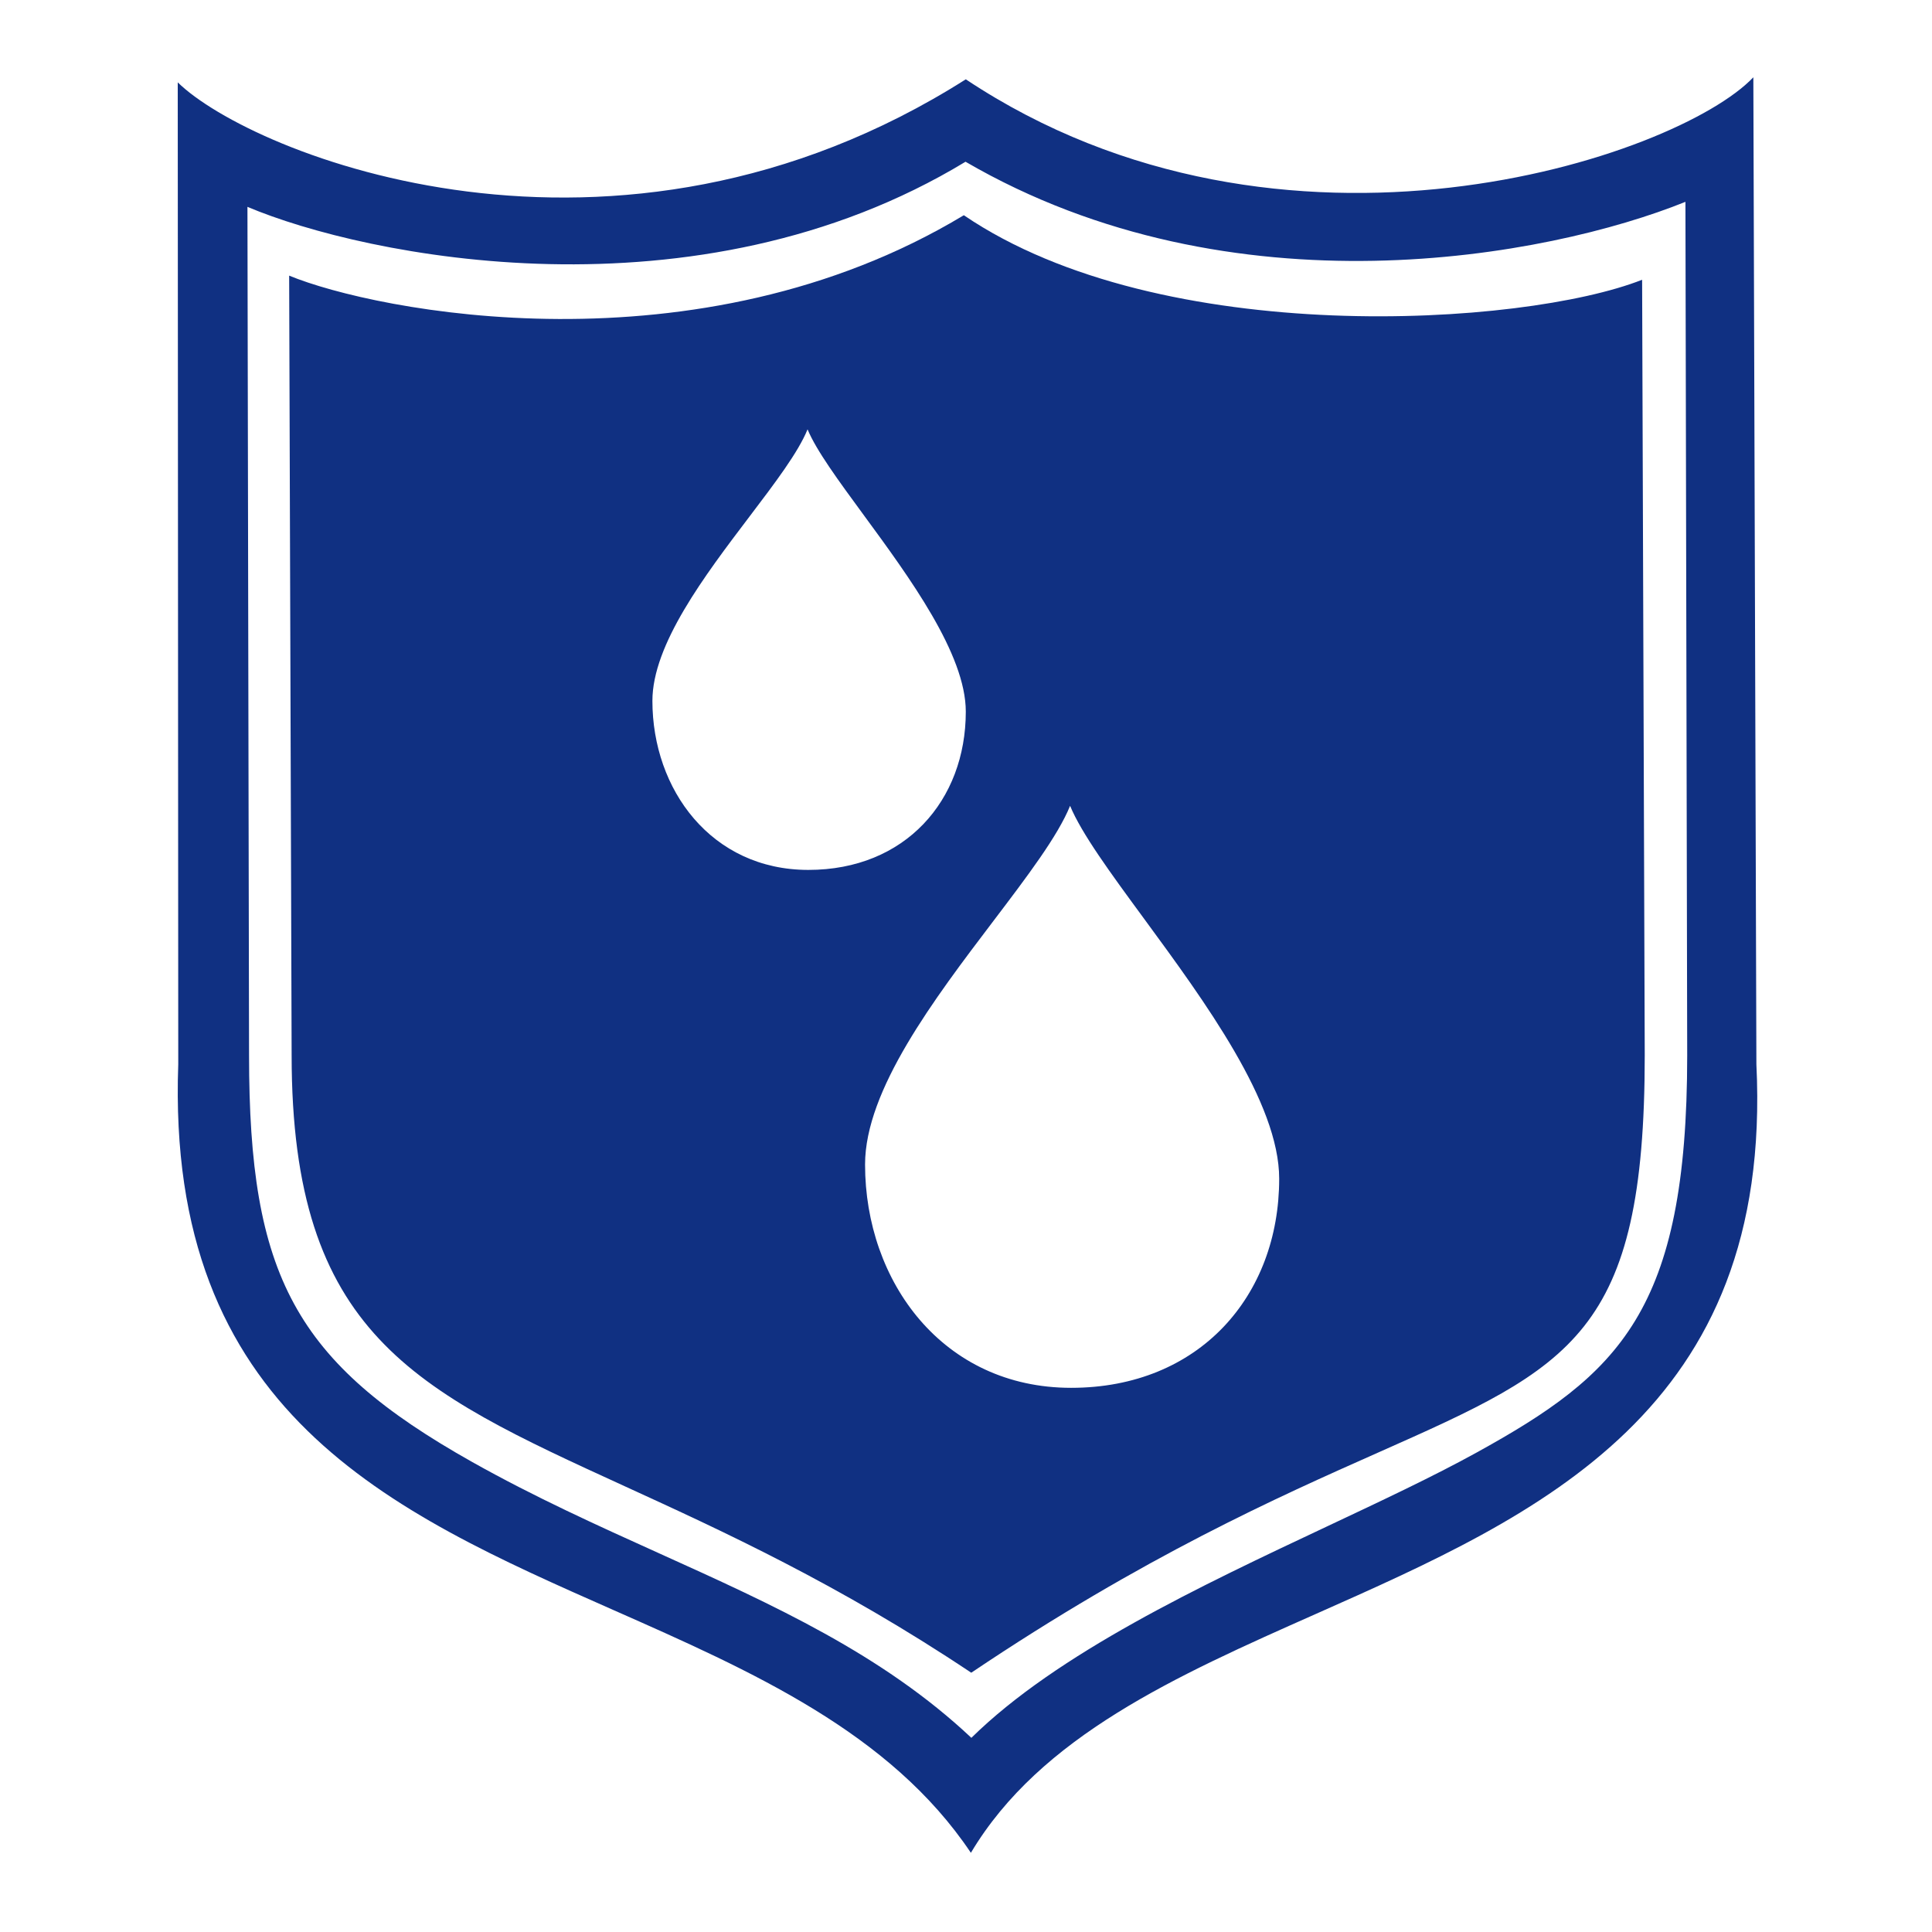 <?xml version="1.0" encoding="UTF-8"?> <svg xmlns="http://www.w3.org/2000/svg" width="500" height="500" viewBox="0 0 500 500" fill="none"><path fill-rule="evenodd" clip-rule="evenodd" d="M74.834 71.331C97.062 80.517 180.428 97.288 249.436 55.701C300.505 90.441 394.251 84.516 424.978 72.403L425.658 273.085C425.658 345.269 406.784 353.654 356.717 375.895C330.639 387.478 296.1 402.823 251.357 432.898C217.138 410.023 186.937 396.198 161.646 384.624C107.169 359.69 75.474 345.181 75.474 273.085L74.834 71.331ZM277.201 359.168C310.381 359.168 331.052 335.376 331.052 305.052C331.052 285.397 311.853 259.246 296.053 237.721C287.478 226.041 279.902 215.722 276.938 208.543C273.767 216.375 265.844 226.814 257.06 238.388C241.773 258.528 223.877 282.109 223.877 301.367C223.877 331.688 244.022 359.168 277.201 359.168ZM249.947 184.169C249.947 207.123 234.304 225.133 209.195 225.133C184.086 225.133 168.842 204.332 168.842 181.378C168.842 166.801 182.385 148.951 193.953 133.704C200.6 124.943 206.596 117.041 208.995 111.112C211.239 116.546 216.971 124.357 223.46 133.2C235.418 149.494 249.947 169.29 249.947 184.169Z" fill="#103082"></path><path fill-rule="evenodd" clip-rule="evenodd" d="M249.947 20.527C158.836 78.327 64.96 39.881 46 21.317L46.132 275.428C42.884 365.481 100.935 391.132 158.697 416.652C194.591 432.512 230.373 448.323 251.264 479.506C269.261 449.325 304.456 433.702 340.589 417.666C398.556 391.935 458.933 365.135 454.552 275.428L453.764 20C434.014 40.803 332.106 75.167 249.947 20.527ZM249.878 41.857C180.166 84.121 94.321 66.346 64.038 53.532L64.454 273.134C64.454 330.125 76.283 352.566 122.234 378.38C138.351 387.435 154.695 394.82 170.652 402.029C200.189 415.377 228.399 428.124 251.39 449.75C273.626 427.889 310.661 410.459 343.566 394.974C357.624 388.356 370.932 382.094 382.007 375.994C419.004 355.612 436.647 339.351 436.647 273.134L436.189 52.234C400.572 66.609 318.939 82.014 249.878 41.857Z" fill="#103082"></path></svg> 